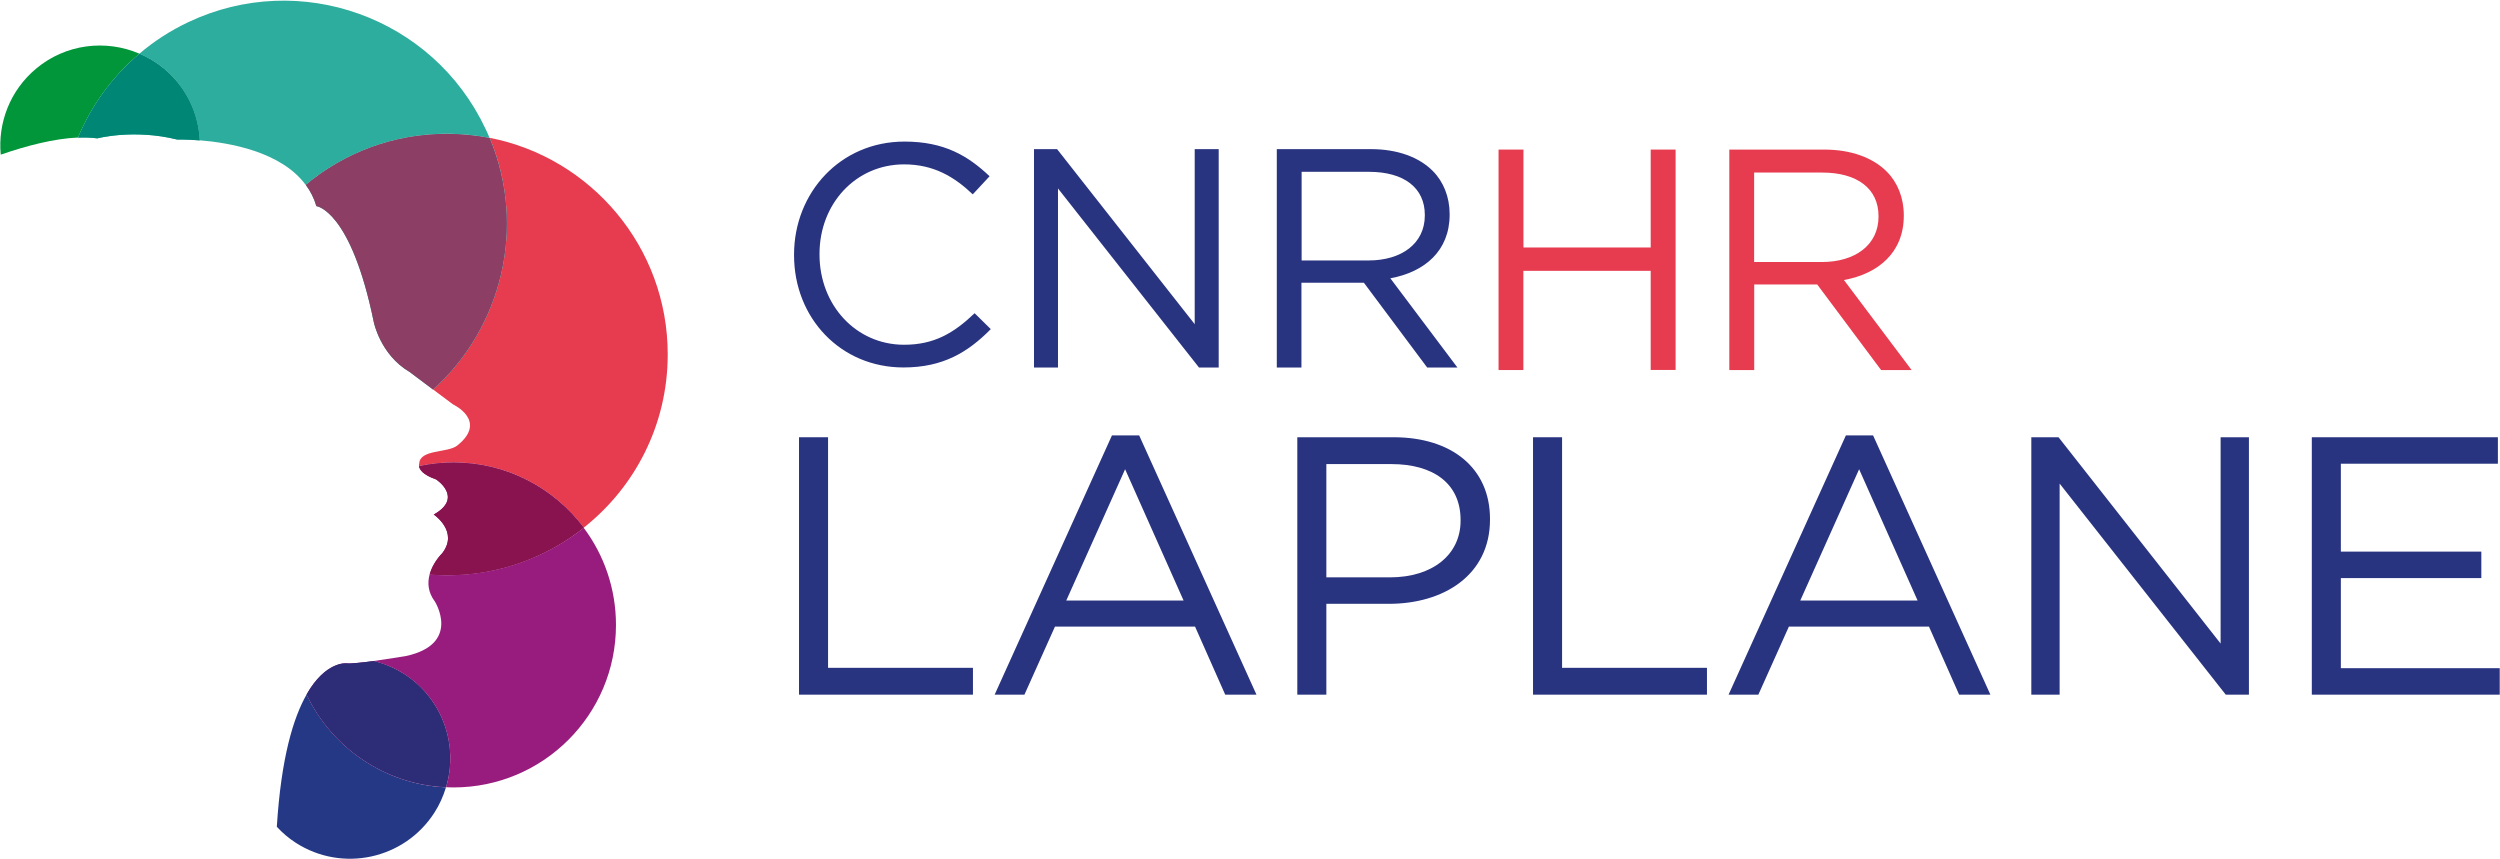<?xml version="1.0" encoding="UTF-8"?>
<!-- Generator: Adobe Illustrator 27.8.1, SVG Export Plug-In . SVG Version: 6.00 Build 0)  -->
<svg xmlns="http://www.w3.org/2000/svg" xmlns:xlink="http://www.w3.org/1999/xlink" version="1.1" id="Calque_1" x="0px" y="0px" viewBox="0 0 271.93 93.46" style="enable-background:new 0 0 271.93 93.46;" xml:space="preserve">
<style type="text/css">
	.st0{fill:#981B7E;}
	.st1{fill:#2DAD9E;}
	.st2{fill:#E73C4F;}
	.st3{fill:#88134F;}
	.st4{fill:#8C3E64;}
	.st5{fill:#243886;}
	.st6{fill:#2D2C76;}
	.st7{fill:#009639;}
	.st8{fill:#008674;}
	.st9{fill:#293481;}
</style>
<g>
	<g>
		<path class="st0" d="M48.62,62.57c-0.64,0-1.27-0.03-1.89-0.08c-0.24,0.88-0.2,1.91,0.58,2.95c0,0,2.89,4.61-3.16,5.92    c0,0-1.8,0.3-3.53,0.54c1.16,0.28,2.3,0.74,3.36,1.43c4.18,2.69,5.9,7.76,4.53,12.3c0.27,0.01,0.54,0.02,0.82,0.02    c9.76,0,17.67-7.91,17.67-17.67c0-3.96-1.3-7.62-3.51-10.57C59.4,60.64,54.23,62.57,48.62,62.57z"></path>
		<path class="st1" d="M19.2,8.83c1.58,1.89,2.4,4.15,2.51,6.43c3.24,0.26,8.88,1.23,11.54,4.85c4.16-3.47,9.52-5.56,15.36-5.56    c1.59,0,3.14,0.16,4.64,0.45c-0.14-0.35-0.29-0.69-0.46-1.03C47.07,1.86,32.61-3.32,20.5,2.4c-1.97,0.93-3.75,2.09-5.34,3.44    C16.68,6.49,18.07,7.48,19.2,8.83z"></path>
		<path class="st2" d="M47.1,42.36l2.18,1.63c0,0,3.82,1.78,0.46,4.47c-1.04,0.83-4.08,0.39-4.14,1.97c0,0-0.04,0.1-0.02,0.27    c1.21-0.26,2.46-0.4,3.75-0.4c5.8,0,10.94,2.79,14.16,7.1c5.57-4.4,9.14-11.2,9.14-18.85c0-11.67-8.33-21.4-19.37-23.56    C57.3,24.68,54.59,35.62,47.1,42.36z"></path>
		<path class="st0" d="M49.33,50.31c-1.29,0-2.54,0.14-3.75,0.4c0.05,0.33,0.36,0.92,1.86,1.44c0,0,3.03,1.97-0.26,3.82    c0,0,2.76,1.84,0.92,4.21c0,0-1.01,0.97-1.37,2.31c0.63,0.05,1.25,0.08,1.89,0.08c5.62,0,10.78-1.93,14.87-5.17    C60.26,53.1,55.12,50.31,49.33,50.31z"></path>
		<path class="st3" d="M49.33,50.31c-1.29,0-2.54,0.14-3.75,0.4c0.05,0.33,0.36,0.92,1.86,1.44c0,0,3.03,1.97-0.26,3.82    c0,0,2.76,1.84,0.92,4.21c0,0-1.01,0.97-1.37,2.31c0.63,0.05,1.25,0.08,1.89,0.08c5.62,0,10.78-1.93,14.87-5.17    C60.26,53.1,55.12,50.31,49.33,50.31z"></path>
		<path class="st1" d="M33.26,20.11c0.5,0.67,0.9,1.44,1.15,2.31c0,0,3.75,0.39,6.25,12.63c0,0,0.72,3.55,3.88,5.4l2.56,1.92    c7.49-6.74,10.2-17.68,6.16-27.36c-1.5-0.29-3.05-0.45-4.64-0.45C42.77,14.55,37.42,16.64,33.26,20.11z"></path>
		<path class="st4" d="M33.26,20.11c0.5,0.67,0.9,1.44,1.15,2.31c0,0,3.75,0.39,6.25,12.63c0,0,0.72,3.55,3.88,5.4l2.56,1.92    c7.49-6.74,10.2-17.68,6.16-27.36c-1.5-0.29-3.05-0.45-4.64-0.45C42.77,14.55,37.42,16.64,33.26,20.11z"></path>
		<path class="st5" d="M33.35,75.54c-1.43,2.5-2.77,6.85-3.24,14.39c0.6,0.65,1.28,1.24,2.06,1.74c5.06,3.26,11.81,1.8,15.07-3.26    c0.57-0.88,0.98-1.82,1.27-2.77C41.8,85.32,36.08,81.28,33.35,75.54z"></path>
		<path class="st0" d="M43.97,73.33c-1.06-0.68-2.2-1.15-3.36-1.43c-1.25,0.17-2.47,0.3-2.92,0.25c0,0-2.26-0.27-4.34,3.38    c2.72,5.74,8.45,9.78,15.15,10.09C49.87,81.09,48.15,76.02,43.97,73.33z"></path>
		<path class="st6" d="M43.97,73.33c-1.06-0.68-2.2-1.15-3.36-1.43c-1.25,0.17-2.47,0.3-2.92,0.25c0,0-2.26-0.27-4.34,3.38    c2.72,5.74,8.45,9.78,15.15,10.09C49.87,81.09,48.15,76.02,43.97,73.33z"></path>
		<path class="st7" d="M15.17,5.84C11.52,4.27,7.15,4.76,3.91,7.48c-2.84,2.38-4.15,5.91-3.83,9.34c2.76-0.95,5.78-1.75,8.41-1.86    C9.94,11.49,12.21,8.35,15.17,5.84z"></path>
		<path class="st1" d="M8.49,14.97c0.73-0.03,1.44-0.01,2.1,0.08c0,0,3.95-1.05,8.69,0.13c0,0,0.98-0.03,2.44,0.09    c-0.11-2.28-0.93-4.55-2.51-6.43c-1.13-1.35-2.52-2.34-4.04-2.99C12.21,8.35,9.94,11.49,8.49,14.97z"></path>
		<path class="st8" d="M8.49,14.97c0.73-0.03,1.44-0.01,2.1,0.08c0,0,3.95-1.05,8.69,0.13c0,0,0.98-0.03,2.44,0.09    c-0.11-2.28-0.93-4.55-2.51-6.43c-1.13-1.35-2.52-2.34-4.04-2.99C12.21,8.35,9.94,11.49,8.49,14.97z"></path>
	</g>
	<g>
		<path class="st9" d="M86.91,47.56h3.16v25.08h15.76v2.92H86.91V47.56z"></path>
		<path class="st9" d="M120.95,47.36h2.96l12.76,28.2h-3.4l-3.28-7.4h-15.24l-3.32,7.4h-3.24L120.95,47.36z M128.74,65.32    l-6.36-14.28l-6.4,14.28H128.74z"></path>
		<path class="st9" d="M141.11,47.56h10.48c6.32,0,10.48,3.36,10.48,8.88v0.08c0,6.04-5.04,9.16-11,9.16h-6.8v9.88h-3.16V47.56z     M151.19,62.8c4.64,0,7.68-2.48,7.68-6.16v-0.08c0-4-3-6.08-7.52-6.08h-7.08V62.8H151.19z"></path>
		<path class="st9" d="M166.75,47.56h3.16v25.08h15.76v2.92h-18.92V47.56z"></path>
		<path class="st9" d="M200.78,47.36h2.96l12.76,28.2h-3.4l-3.28-7.4h-15.24l-3.32,7.4h-3.24L200.78,47.36z M208.58,65.32    l-6.36-14.28l-6.4,14.28H208.58z"></path>
		<path class="st9" d="M220.95,47.56h2.96L241.54,70V47.56h3.08v28h-2.52L224.03,52.6v22.96h-3.08V47.56z"></path>
		<path class="st9" d="M251.46,47.56h20.24v2.88h-17.08V60h15.28v2.88h-15.28v9.8h17.28v2.88h-20.44V47.56z"></path>
		<g>
			<path class="st9" d="M86.37,27.76v-0.07c0-6.72,5.02-12.29,12.01-12.29c4.31,0,6.89,1.53,9.26,3.77l-1.83,1.97     c-2-1.9-4.24-3.26-7.47-3.26c-5.26,0-9.2,4.28-9.2,9.74v0.07c0,5.5,3.97,9.81,9.2,9.81c3.26,0,5.4-1.26,7.67-3.43l1.76,1.73     c-2.48,2.51-5.19,4.17-9.5,4.17C91.42,39.97,86.37,34.58,86.37,27.76z"></path>
			<path class="st9" d="M112.47,16.22h2.51l14.97,19.04V16.22h2.61v23.76h-2.14l-15.34-19.48v19.48h-2.61V16.22z"></path>
			<path class="st9" d="M138.89,16.22h10.21c2.92,0,5.26,0.88,6.75,2.38c1.15,1.15,1.83,2.82,1.83,4.68v0.07     c0,3.94-2.72,6.24-6.45,6.92l7.3,9.71h-3.29l-6.89-9.23h-6.79v9.23h-2.68V16.22z M148.87,28.33c3.56,0,6.11-1.83,6.11-4.89v-0.07     c0-2.92-2.24-4.68-6.07-4.68h-7.33v9.64H148.87z"></path>
		</g>
		<path class="st2" d="M163,16.27h2.71v10.65h13.84V16.27h2.71v23.97h-2.71V29.46H165.7v10.79H163V16.27z"></path>
		<path class="st2" d="M188.11,16.27h10.31c2.95,0,5.31,0.89,6.81,2.4c1.16,1.16,1.85,2.84,1.85,4.73v0.07    c0,3.97-2.74,6.3-6.51,6.99l7.36,9.79h-3.32l-6.95-9.31h-6.85v9.31h-2.71V16.27z M198.17,28.5c3.6,0,6.16-1.85,6.16-4.93V23.5    c0-2.94-2.26-4.73-6.13-4.73h-7.4v9.73H198.17z"></path>
	</g>
</g>
</svg>
